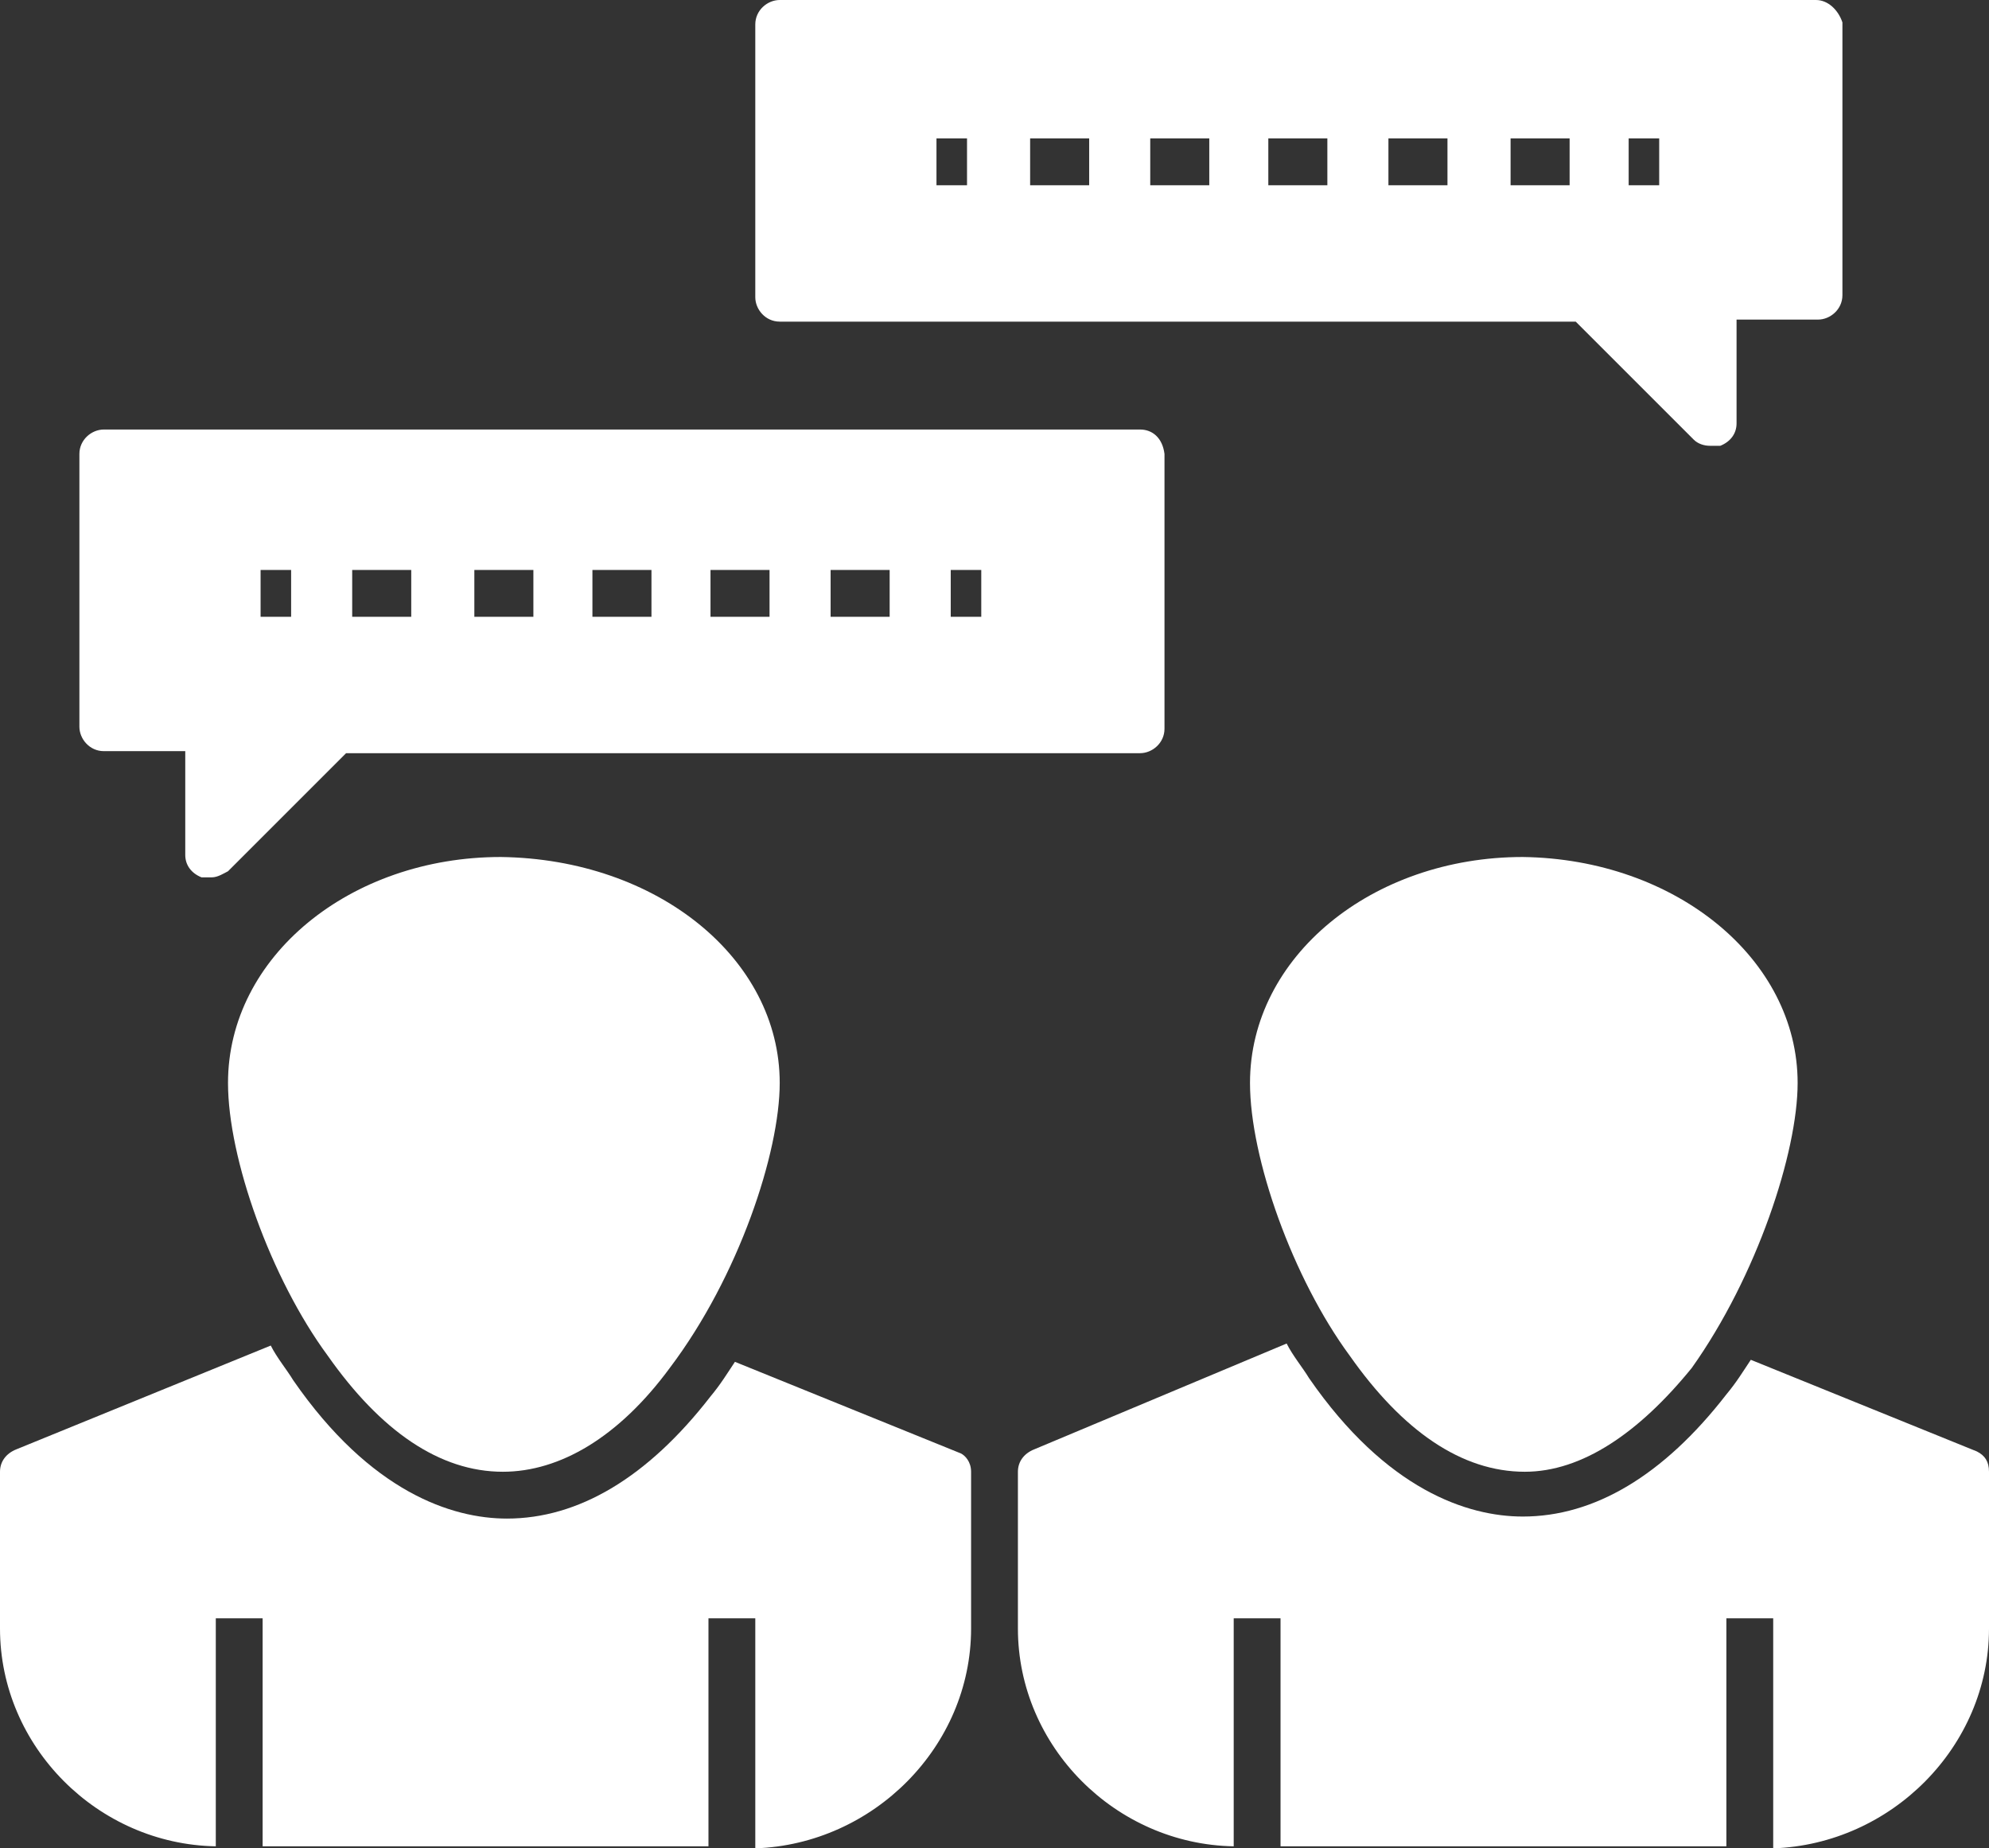 <?xml version="1.0" encoding="utf-8"?>
<!-- Generator: Adobe Illustrator 25.4.1, SVG Export Plug-In . SVG Version: 6.00 Build 0)  -->
<svg version="1.1" id="Layer_1" xmlns="http://www.w3.org/2000/svg" xmlns:xlink="http://www.w3.org/1999/xlink" x="0px" y="0px"
	 viewBox="0 0 97.7 90.8" style="enable-background:new 0 0 97.7 90.8;" xml:space="preserve">
<rect x="0" y="0" width="97.7" height="90.8" fill="#333333" stroke="none"/>
<g>
	<path fill="#fff" d="M88.3,53.2c0,3.4-2,9.5-5.2,14c-2.6,3.2-5.4,5.1-8.2,5.1c-3.1,0-6-2-8.6-5.7c-2.8-3.8-4.9-9.7-4.9-13.4
		c0-6.2,6-11.1,13.4-11.1C82.3,42.2,88.3,47.1,88.3,53.2z"/>
	<path fill="#fff" d="M38.3,53.2c0,3.4-2,9.5-5.4,14c-2.5,3.4-5.4,5.1-8.2,5.1c-3.1,0-6-2-8.6-5.7c-2.8-3.8-4.9-9.7-4.9-13.4
		c0-6.2,6-11.1,13.4-11.1C32.3,42.2,38.3,47.1,38.3,53.2z"/>
	<path fill="#fff" d="M97.7,72.3V80c0,5.8-4.8,10.6-10.6,10.8V79.5h-2.3v11.2H62.9V79.5h-2.3v11.2C54.8,90.6,50,85.8,50,80v-7.7
		c0-0.5,0.3-0.9,0.8-1.1L63.2,66c0.3,0.6,0.8,1.2,1.1,1.7c3.8,5.5,7.8,6.8,10.5,6.8c3.5,0,6.9-2,10-6c0.5-0.6,0.8-1.1,1.2-1.7
		l11.1,4.5C97.5,71.5,97.7,71.8,97.7,72.3z"/>
	<path fill="#fff" d="M47.7,72.3V80c0,5.8-4.8,10.6-10.6,10.8V79.5h-2.3v11.2H12.9V79.5h-2.3v11.2C4.8,90.6,0,85.8,0,80v-7.7
		c0-0.5,0.3-0.9,0.8-1.1l12.5-5.1c0.3,0.6,0.8,1.2,1.1,1.7c3.8,5.5,7.8,6.8,10.5,6.8c3.5,0,6.9-2,10-6c0.5-0.6,0.8-1.1,1.2-1.7
		l11.1,4.5C47.4,71.5,47.7,71.8,47.7,72.3z"/>
	<path fill="#fff" d="M56,21.1H5.1c-0.6,0-1.2,0.5-1.2,1.2v13.4c0,0.6,0.5,1.2,1.2,1.2h4V42c0,0.5,0.3,0.9,0.8,1.1c0.2,0,0.3,0,0.5,0
		c0.3,0,0.6-0.2,0.8-0.3l5.8-5.8H56c0.6,0,1.2-0.5,1.2-1.2V22.3C57.1,21.5,56.6,21.1,56,21.1z M14.3,30.3h-1.5V28h1.5V30.3z
		 M20.2,30.3h-2.9V28h2.9V30.3z M26.2,30.3h-2.9V28h2.9V30.3z M32,30.3h-2.9V28H32V30.3z M37.8,30.3h-2.9V28h2.9V30.3z M43.7,30.3
		h-2.9V28h2.9V30.3z M48.2,30.3h-1.5V28h1.5V30.3z"/>
	<path fill="#fff" d="M89.2,0H38.3c-0.6,0-1.2,0.5-1.2,1.2v13.4c0,0.6,0.5,1.2,1.2,1.2h39.1l5.8,5.8c0.2,0.2,0.5,0.3,0.8,0.3c0.2,0,0.3,0,0.5,0
		c0.5-0.2,0.8-0.6,0.8-1.1v-5.1h4c0.6,0,1.2-0.5,1.2-1.2V1.1C90.3,0.5,89.8,0,89.2,0z M47.5,9.1H46V6.8h1.5V9.1z M53.5,9.1h-2.9V6.8
		h2.9V9.1z M59.4,9.1h-2.9V6.8h2.9V9.1z M65.2,9.1h-2.9V6.8h2.9V9.1z M71.1,9.1h-2.9V6.8h2.9V9.1z M77.1,9.1h-2.9V6.8h2.9V9.1z
		 M81.5,9.1H80V6.8h1.5V9.1z"/>
</g>
</svg>
